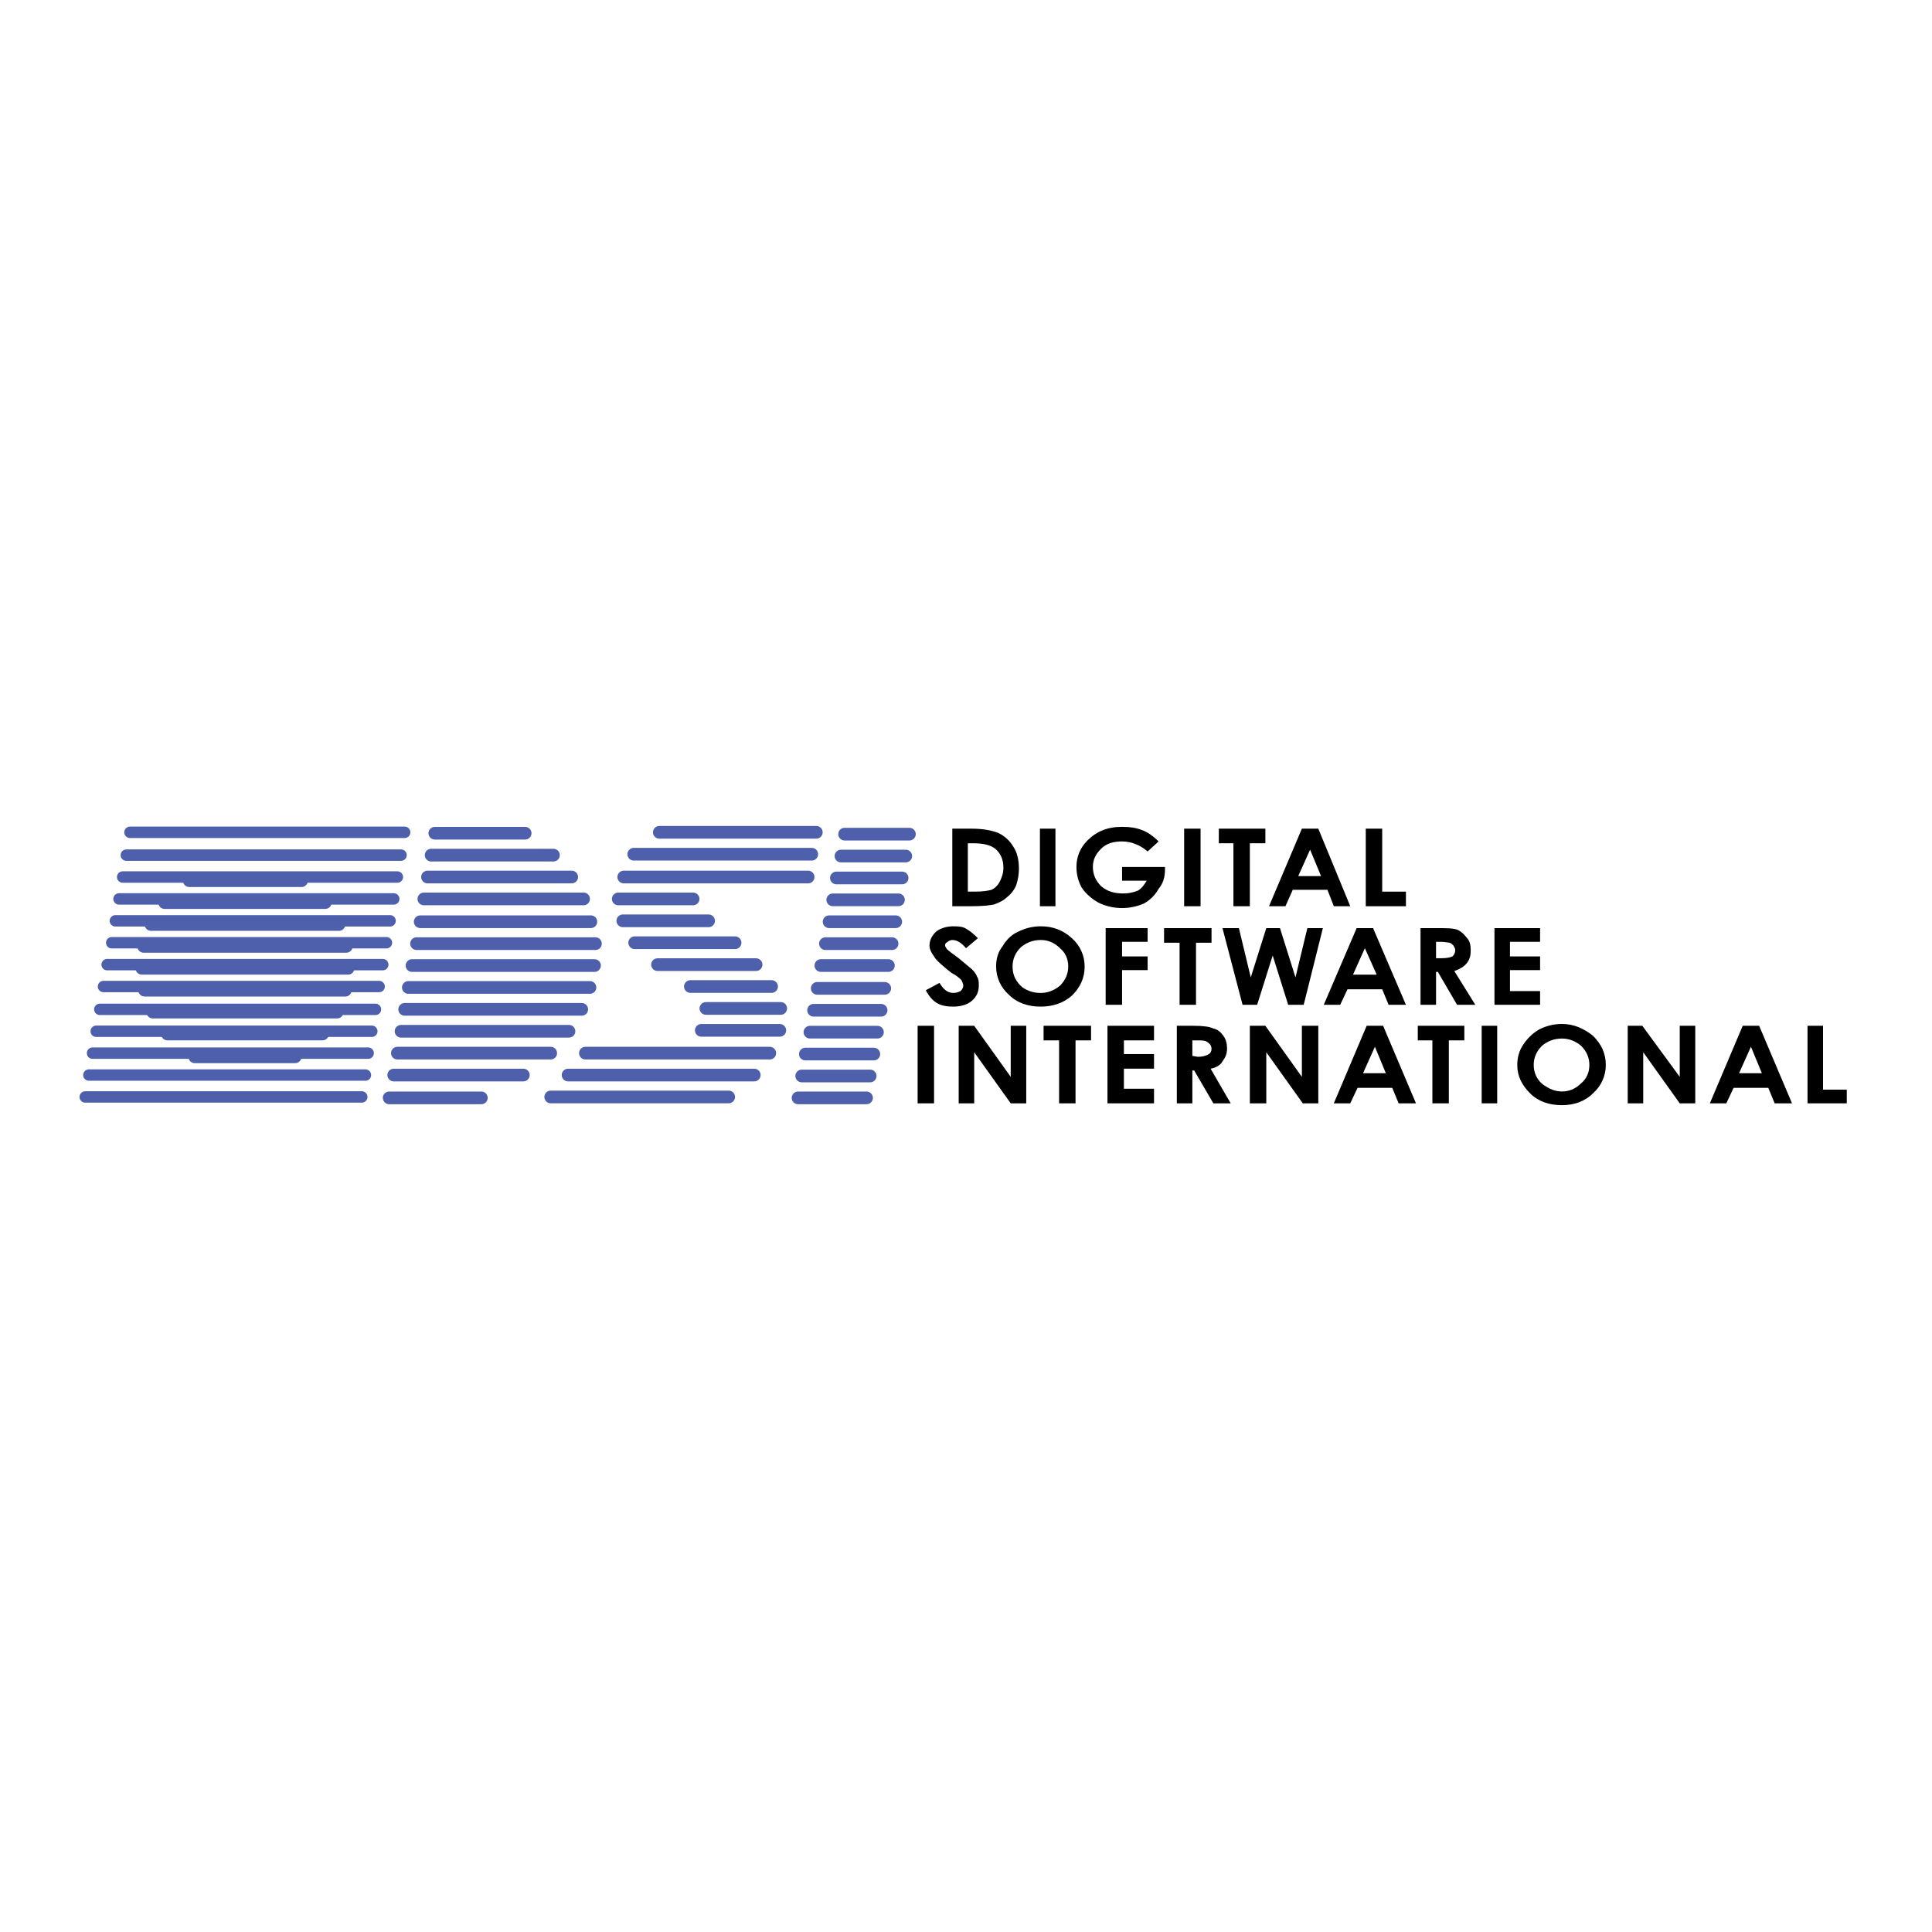 <?xml version="1.0" encoding="utf-8"?>
<!-- Generator: Adobe Illustrator 13.0.0, SVG Export Plug-In . SVG Version: 6.00 Build 14948)  -->
<!DOCTYPE svg PUBLIC "-//W3C//DTD SVG 1.0//EN" "http://www.w3.org/TR/2001/REC-SVG-20010904/DTD/svg10.dtd">
<svg version="1.0" id="Layer_1" xmlns="http://www.w3.org/2000/svg" xmlns:xlink="http://www.w3.org/1999/xlink" x="0px" y="0px"
	 width="192.756px" height="192.756px" viewBox="0 0 192.756 192.756" enable-background="new 0 0 192.756 192.756"
	 xml:space="preserve">
<g>
	<polygon fill-rule="evenodd" clip-rule="evenodd" fill="#FFFFFF" points="0,0 192.756,0 192.756,192.756 0,192.756 0,0 	"/>
	
		<path fill="none" stroke="#4E5FAB" stroke-width="1.265" stroke-linecap="round" stroke-linejoin="round" stroke-miterlimit="2.613" d="
		M38.827,109.535h9.197 M39.283,107.258h12.931 M39.647,105.072h15.298 M40.011,102.889h16.755 M40.375,100.703h17.666
		 M40.74,98.518h18.121 M41.104,96.333h18.212 M41.559,94.147h17.848 M41.923,91.962h17.029 M42.288,89.686h15.936 M42.652,87.501
		H57.04 M43.016,85.316h12.202 M43.38,83.13h9.015 M79.623,109.535h6.83 M79.987,107.35h6.83 M80.351,105.164h6.83 M80.807,102.979
		h6.738 M81.171,100.795h6.738 M81.535,98.609h6.738 M81.899,96.333h6.738 M82.355,94.147h6.647 M82.719,91.962h6.647
		 M83.083,89.777h6.557 M83.447,87.592h6.557 M83.903,85.407h6.465 M84.267,83.222h6.465 M54.945,109.443h17.757 M56.675,107.258
		h18.577 M58.405,105.072H76.8 M77.801,102.797H69.97 M70.426,100.611h7.467 M76.982,98.426h-8.104 M75.434,96.242H65.6
		 M73.339,94.056H63.323 M70.699,91.871h-8.56 M69.151,89.686h-7.467 M80.625,87.501H62.23 M80.989,85.225H63.231 M81.444,83.04
		H65.781"/>
	
		<path fill="none" stroke="#4E5FAB" stroke-width="1.138" stroke-linecap="round" stroke-linejoin="round" stroke-miterlimit="2.613" d="
		M36.096,109.443H8.504 M36.46,107.258H8.868 M36.733,105.072h-27.5 M37.097,102.889h-27.5 M37.461,100.703h-27.5 M37.826,98.426
		h-27.5 M10.689,96.242h27.5 M11.145,94.056h27.41 M11.509,91.871h27.41 M39.283,89.686h-27.41 M12.237,87.501h27.41 M12.602,85.316
		h27.41 M12.966,83.04h27.41"/>
	
		<path fill="none" stroke="#4E5FAB" stroke-width="1.265" stroke-linecap="round" stroke-linejoin="round" stroke-miterlimit="2.613" d="
		M29.448,105.438H19.431 M16.7,103.162h15.48 M33.637,100.977H15.243 M34.457,98.791H14.423 M34.729,96.605H14.15 M34.548,94.42
		H14.332 M33.819,92.235H15.061 M32.453,90.05H16.426 M30.085,87.865h-11.2"/>
	<path fill-rule="evenodd" clip-rule="evenodd" d="M96.287,92.6c-0.364-0.182-0.82-0.182-1.184-0.182
		c-0.638,0-1.275,0.182-1.73,0.546c-0.364,0.364-0.638,0.819-0.638,1.366c0,0.364,0.183,0.728,0.456,1.092
		c0.182,0.364,0.82,0.911,1.73,1.639c0.546,0.273,0.82,0.547,1.002,0.729c0.091,0.182,0.182,0.365,0.182,0.547
		s-0.091,0.363-0.272,0.545c-0.183,0.092-0.456,0.184-0.729,0.184c-0.547,0-1.002-0.365-1.366-1.002l-1.366,0.729
		c0.273,0.547,0.638,1.002,1.093,1.273c0.456,0.273,1.002,0.365,1.64,0.365c0.729,0,1.366-0.182,1.821-0.547
		c0.546-0.455,0.729-1.002,0.729-1.547c0-0.365,0-0.639-0.182-0.91c-0.091-0.273-0.364-0.638-0.729-0.911
		c-0.091-0.091-0.455-0.364-1.093-0.911c-0.637-0.455-1.093-0.819-1.184-0.911c-0.091-0.182-0.182-0.273-0.182-0.364
		c0-0.182,0.091-0.273,0.273-0.364c0.091-0.091,0.273-0.182,0.456-0.182c0.455,0,0.911,0.273,1.366,0.819l1.184-1.001
		C97.106,93.146,96.651,92.782,96.287,92.6L96.287,92.6L96.287,92.6z"/>
	<path fill-rule="evenodd" clip-rule="evenodd" d="M101.568,92.964c-0.638,0.273-1.184,0.819-1.548,1.457
		c-0.455,0.546-0.638,1.275-0.638,2.003c0,1.092,0.455,2.094,1.275,2.823c0.819,0.818,1.912,1.184,3.187,1.184
		c1.185,0,2.276-0.365,3.097-1.092c0.819-0.82,1.274-1.73,1.274-2.915c0-1.092-0.455-2.094-1.274-2.822
		c-0.911-0.819-1.912-1.184-3.097-1.184C103.025,92.417,102.297,92.6,101.568,92.964L101.568,92.964L101.568,92.964z
		 M105.757,94.603c0.547,0.455,0.82,1.093,0.82,1.821c0,0.729-0.273,1.366-0.82,1.913c-0.546,0.455-1.184,0.729-1.912,0.729
		s-1.274-0.184-1.821-0.547c-0.637-0.547-1.001-1.184-1.001-2.094c0-0.728,0.272-1.366,0.819-1.912
		c0.546-0.456,1.184-0.729,2.003-0.729C104.573,93.783,105.211,94.056,105.757,94.603L105.757,94.603L105.757,94.603z"/>
	<polygon fill-rule="evenodd" clip-rule="evenodd" points="110.311,100.248 111.949,100.248 111.949,96.788 114.499,96.788 
		114.499,95.422 111.949,95.422 111.949,93.965 114.499,93.965 114.499,92.6 110.311,92.6 110.311,100.248 	"/>
	<polygon fill-rule="evenodd" clip-rule="evenodd" points="116.139,94.056 117.687,94.056 117.687,100.248 119.325,100.248 
		119.325,94.056 120.874,94.056 120.874,92.6 116.139,92.6 116.139,94.056 	"/>
	<polygon fill-rule="evenodd" clip-rule="evenodd" points="123.97,100.248 125.427,100.248 126.975,95.331 128.522,100.248 
		130.07,100.248 131.982,92.6 130.435,92.6 129.251,97.516 127.703,92.6 126.337,92.6 124.789,97.516 123.605,92.6 121.966,92.6 
		123.97,100.248 	"/>
	<path fill-rule="evenodd" clip-rule="evenodd" d="M132.074,100.248h1.639l0.729-1.549h3.461l0.637,1.549h1.73l-3.278-7.648h-1.639
		L132.074,100.248L132.074,100.248z M137.355,97.243h-2.367l1.184-2.641L137.355,97.243L137.355,97.243z"/>
	<path fill-rule="evenodd" clip-rule="evenodd" d="M141.727,100.248h1.548V96.97h0.183l1.912,3.278h1.821l-2.095-3.369
		c0.547-0.182,1.002-0.456,1.275-0.82c0.272-0.364,0.364-0.728,0.364-1.274c0-0.455-0.092-0.91-0.364-1.184
		c-0.273-0.364-0.547-0.637-0.911-0.819c-0.455-0.182-1.093-0.182-2.003-0.182h-1.73V100.248L141.727,100.248z M143.274,93.965
		h0.455c0.456,0,0.729,0.091,0.911,0.091c0.182,0.091,0.273,0.182,0.364,0.273c0.091,0.182,0.182,0.273,0.182,0.455
		c0,0.273-0.091,0.456-0.272,0.637c-0.183,0.091-0.547,0.182-1.093,0.182h-0.547V93.965L143.274,93.965z"/>
	<polygon fill-rule="evenodd" clip-rule="evenodd" points="149.103,100.248 153.655,100.248 153.655,98.881 150.65,98.881 
		150.65,96.788 153.655,96.788 153.655,95.422 150.65,95.422 150.65,93.965 153.655,93.965 153.655,92.6 149.103,92.6 
		149.103,100.248 	"/>
	<polygon fill-rule="evenodd" clip-rule="evenodd" points="91.552,110.08 93.191,110.08 93.191,102.342 91.552,102.342 
		91.552,110.08 	"/>
	<polygon fill-rule="evenodd" clip-rule="evenodd" points="95.649,110.08 97.197,110.08 97.197,104.982 100.84,110.08 
		102.388,110.08 102.388,102.342 100.84,102.342 100.84,107.439 97.197,102.342 95.649,102.342 95.649,110.08 	"/>
	<polygon fill-rule="evenodd" clip-rule="evenodd" points="104.118,103.799 105.666,103.799 105.666,110.08 107.306,110.08 
		107.306,103.799 108.854,103.799 108.854,102.342 104.118,102.342 104.118,103.799 	"/>
	<polygon fill-rule="evenodd" clip-rule="evenodd" points="110.492,110.08 115.137,110.08 115.137,108.623 112.132,108.623 
		112.132,106.621 115.137,106.621 115.137,105.164 112.132,105.164 112.132,103.799 115.137,103.799 115.137,102.342 
		110.492,102.342 110.492,110.08 	"/>
	<path fill-rule="evenodd" clip-rule="evenodd" d="M117.413,110.08h1.548v-3.277h0.183l1.912,3.277h1.73l-2.004-3.459
		c0.547-0.092,1.002-0.365,1.184-0.729c0.273-0.363,0.456-0.729,0.456-1.275c0-0.455-0.092-0.91-0.364-1.273
		c-0.273-0.365-0.547-0.639-1.002-0.729c-0.364-0.182-1.002-0.273-2.003-0.273h-1.64V110.08L117.413,110.08z M118.961,103.799h0.456
		c0.455,0,0.729,0,0.91,0.09c0.183,0.092,0.273,0.184,0.364,0.273c0.091,0.092,0.183,0.273,0.183,0.455
		c0,0.273-0.092,0.455-0.273,0.547c-0.273,0.182-0.638,0.273-1.093,0.273l-0.547-0.092V103.799L118.961,103.799z"/>
	<polygon fill-rule="evenodd" clip-rule="evenodd" points="124.698,110.08 126.337,110.08 126.337,104.982 129.979,110.08 
		131.527,110.08 131.527,102.342 129.889,102.342 129.889,107.439 126.246,102.342 124.698,102.342 124.698,110.08 	"/>
	<path fill-rule="evenodd" clip-rule="evenodd" d="M133.075,110.08h1.64l0.729-1.547h3.46l0.638,1.547h1.73l-3.278-7.738h-1.64
		L133.075,110.08L133.075,110.08z M138.267,107.076h-2.277l1.185-2.641L138.267,107.076L138.267,107.076z"/>
	<polygon fill-rule="evenodd" clip-rule="evenodd" points="141.453,103.799 142.91,103.799 142.91,110.08 144.55,110.08 
		144.55,103.799 146.098,103.799 146.098,102.342 141.453,102.342 141.453,103.799 	"/>
	<polygon fill-rule="evenodd" clip-rule="evenodd" points="147.828,110.08 149.376,110.08 149.376,102.342 147.828,102.342 
		147.828,110.08 	"/>
	<path fill-rule="evenodd" clip-rule="evenodd" d="M153.564,102.705c-0.638,0.365-1.184,0.912-1.548,1.457
		c-0.455,0.639-0.638,1.367-0.638,2.094c0,1.094,0.455,2.004,1.275,2.822c0.819,0.82,1.912,1.186,3.187,1.186
		c1.184,0,2.276-0.365,3.096-1.186c0.82-0.727,1.275-1.729,1.275-2.822c0-1.184-0.455-2.094-1.275-2.912
		c-0.91-0.729-1.912-1.184-3.096-1.184C155.021,102.16,154.293,102.342,153.564,102.705L153.564,102.705L153.564,102.705z
		 M157.753,104.344c0.547,0.547,0.819,1.186,0.819,1.912c0,0.729-0.272,1.367-0.819,1.822c-0.546,0.545-1.184,0.818-1.912,0.818
		s-1.274-0.273-1.821-0.637c-0.638-0.455-1.002-1.184-1.002-2.004c0-0.727,0.273-1.365,0.82-1.912
		c0.546-0.455,1.184-0.727,2.003-0.727C156.569,103.617,157.207,103.889,157.753,104.344L157.753,104.344L157.753,104.344z"/>
	<polygon fill-rule="evenodd" clip-rule="evenodd" points="162.397,110.08 163.945,110.08 163.945,104.982 167.588,110.08 
		169.136,110.08 169.136,102.342 167.588,102.342 167.588,107.439 163.854,102.342 162.397,102.342 162.397,110.08 	"/>
	<path fill-rule="evenodd" clip-rule="evenodd" d="M170.593,110.08h1.64l0.729-1.547h3.46l0.638,1.547h1.729l-3.278-7.738h-1.639
		L170.593,110.08L170.593,110.08z M175.783,107.076h-2.276l1.184-2.641L175.783,107.076L175.783,107.076z"/>
	<polygon fill-rule="evenodd" clip-rule="evenodd" points="180.337,110.08 184.252,110.08 184.252,108.715 181.885,108.715 
		181.885,102.342 180.337,102.342 180.337,110.08 	"/>
	<path fill-rule="evenodd" clip-rule="evenodd" d="M95.012,90.415h1.912c1.092,0,1.913-0.091,2.277-0.182
		c0.455-0.182,0.91-0.364,1.274-0.729c0.364-0.273,0.729-0.728,0.911-1.184c0.182-0.546,0.272-1.093,0.272-1.639
		c0-0.91-0.182-1.639-0.546-2.185c-0.364-0.637-0.911-1.092-1.457-1.366c-0.638-0.273-1.548-0.455-2.732-0.455h-1.912V90.415
		L95.012,90.415z M97.106,84.132c1.002,0,1.73,0.182,2.186,0.546c0.546,0.456,0.819,1.093,0.819,1.912
		c0,0.546-0.182,1.001-0.364,1.366c-0.182,0.364-0.455,0.637-0.819,0.82c-0.364,0.091-0.819,0.182-1.639,0.182H96.56v-4.825H97.106
		L97.106,84.132z"/>
	<polygon fill-rule="evenodd" clip-rule="evenodd" points="103.754,90.415 105.302,90.415 105.302,82.675 103.754,82.675 
		103.754,90.415 	"/>
	<path fill-rule="evenodd" clip-rule="evenodd" d="M114.044,82.857c-0.638-0.273-1.366-0.364-2.095-0.364
		c-1.457,0-2.55,0.455-3.46,1.366c-0.729,0.729-1.093,1.639-1.093,2.641c0,0.728,0.182,1.457,0.546,2.094
		c0.456,0.638,1.002,1.093,1.64,1.457c0.729,0.364,1.548,0.546,2.367,0.546c0.82,0,1.549-0.182,2.186-0.456
		c0.638-0.364,1.093-0.819,1.457-1.457c0.455-0.546,0.638-1.183,0.638-1.912V86.5h-4.28v1.366h2.459
		c-0.273,0.455-0.546,0.819-0.91,1.001c-0.456,0.182-0.911,0.273-1.457,0.273c-0.82,0-1.549-0.182-2.186-0.728
		c-0.547-0.546-0.82-1.184-0.82-1.912c0-0.729,0.273-1.275,0.82-1.821c0.546-0.546,1.274-0.729,2.094-0.729
		c0.911,0,1.821,0.364,2.55,1.002l1.093-1.002C115.046,83.404,114.499,83.04,114.044,82.857L114.044,82.857L114.044,82.857z"/>
	<polygon fill-rule="evenodd" clip-rule="evenodd" points="118.142,90.415 119.781,90.415 119.781,82.675 118.142,82.675 
		118.142,90.415 	"/>
	<polygon fill-rule="evenodd" clip-rule="evenodd" points="121.602,84.132 123.059,84.132 123.059,90.415 124.698,90.415 
		124.698,84.132 126.246,84.132 126.246,82.675 121.602,82.675 121.602,84.132 	"/>
	<path fill-rule="evenodd" clip-rule="evenodd" d="M126.61,90.415h1.639l0.729-1.639h3.461l0.637,1.639h1.64l-3.188-7.739h-1.639
		L126.61,90.415L126.61,90.415z M131.801,87.41h-2.276l1.184-2.64L131.801,87.41L131.801,87.41z"/>
	<polygon fill-rule="evenodd" clip-rule="evenodd" points="136.263,90.415 140.27,90.415 140.27,88.958 137.902,88.958 
		137.902,82.675 136.263,82.675 136.263,90.415 	"/>
</g>
</svg>
